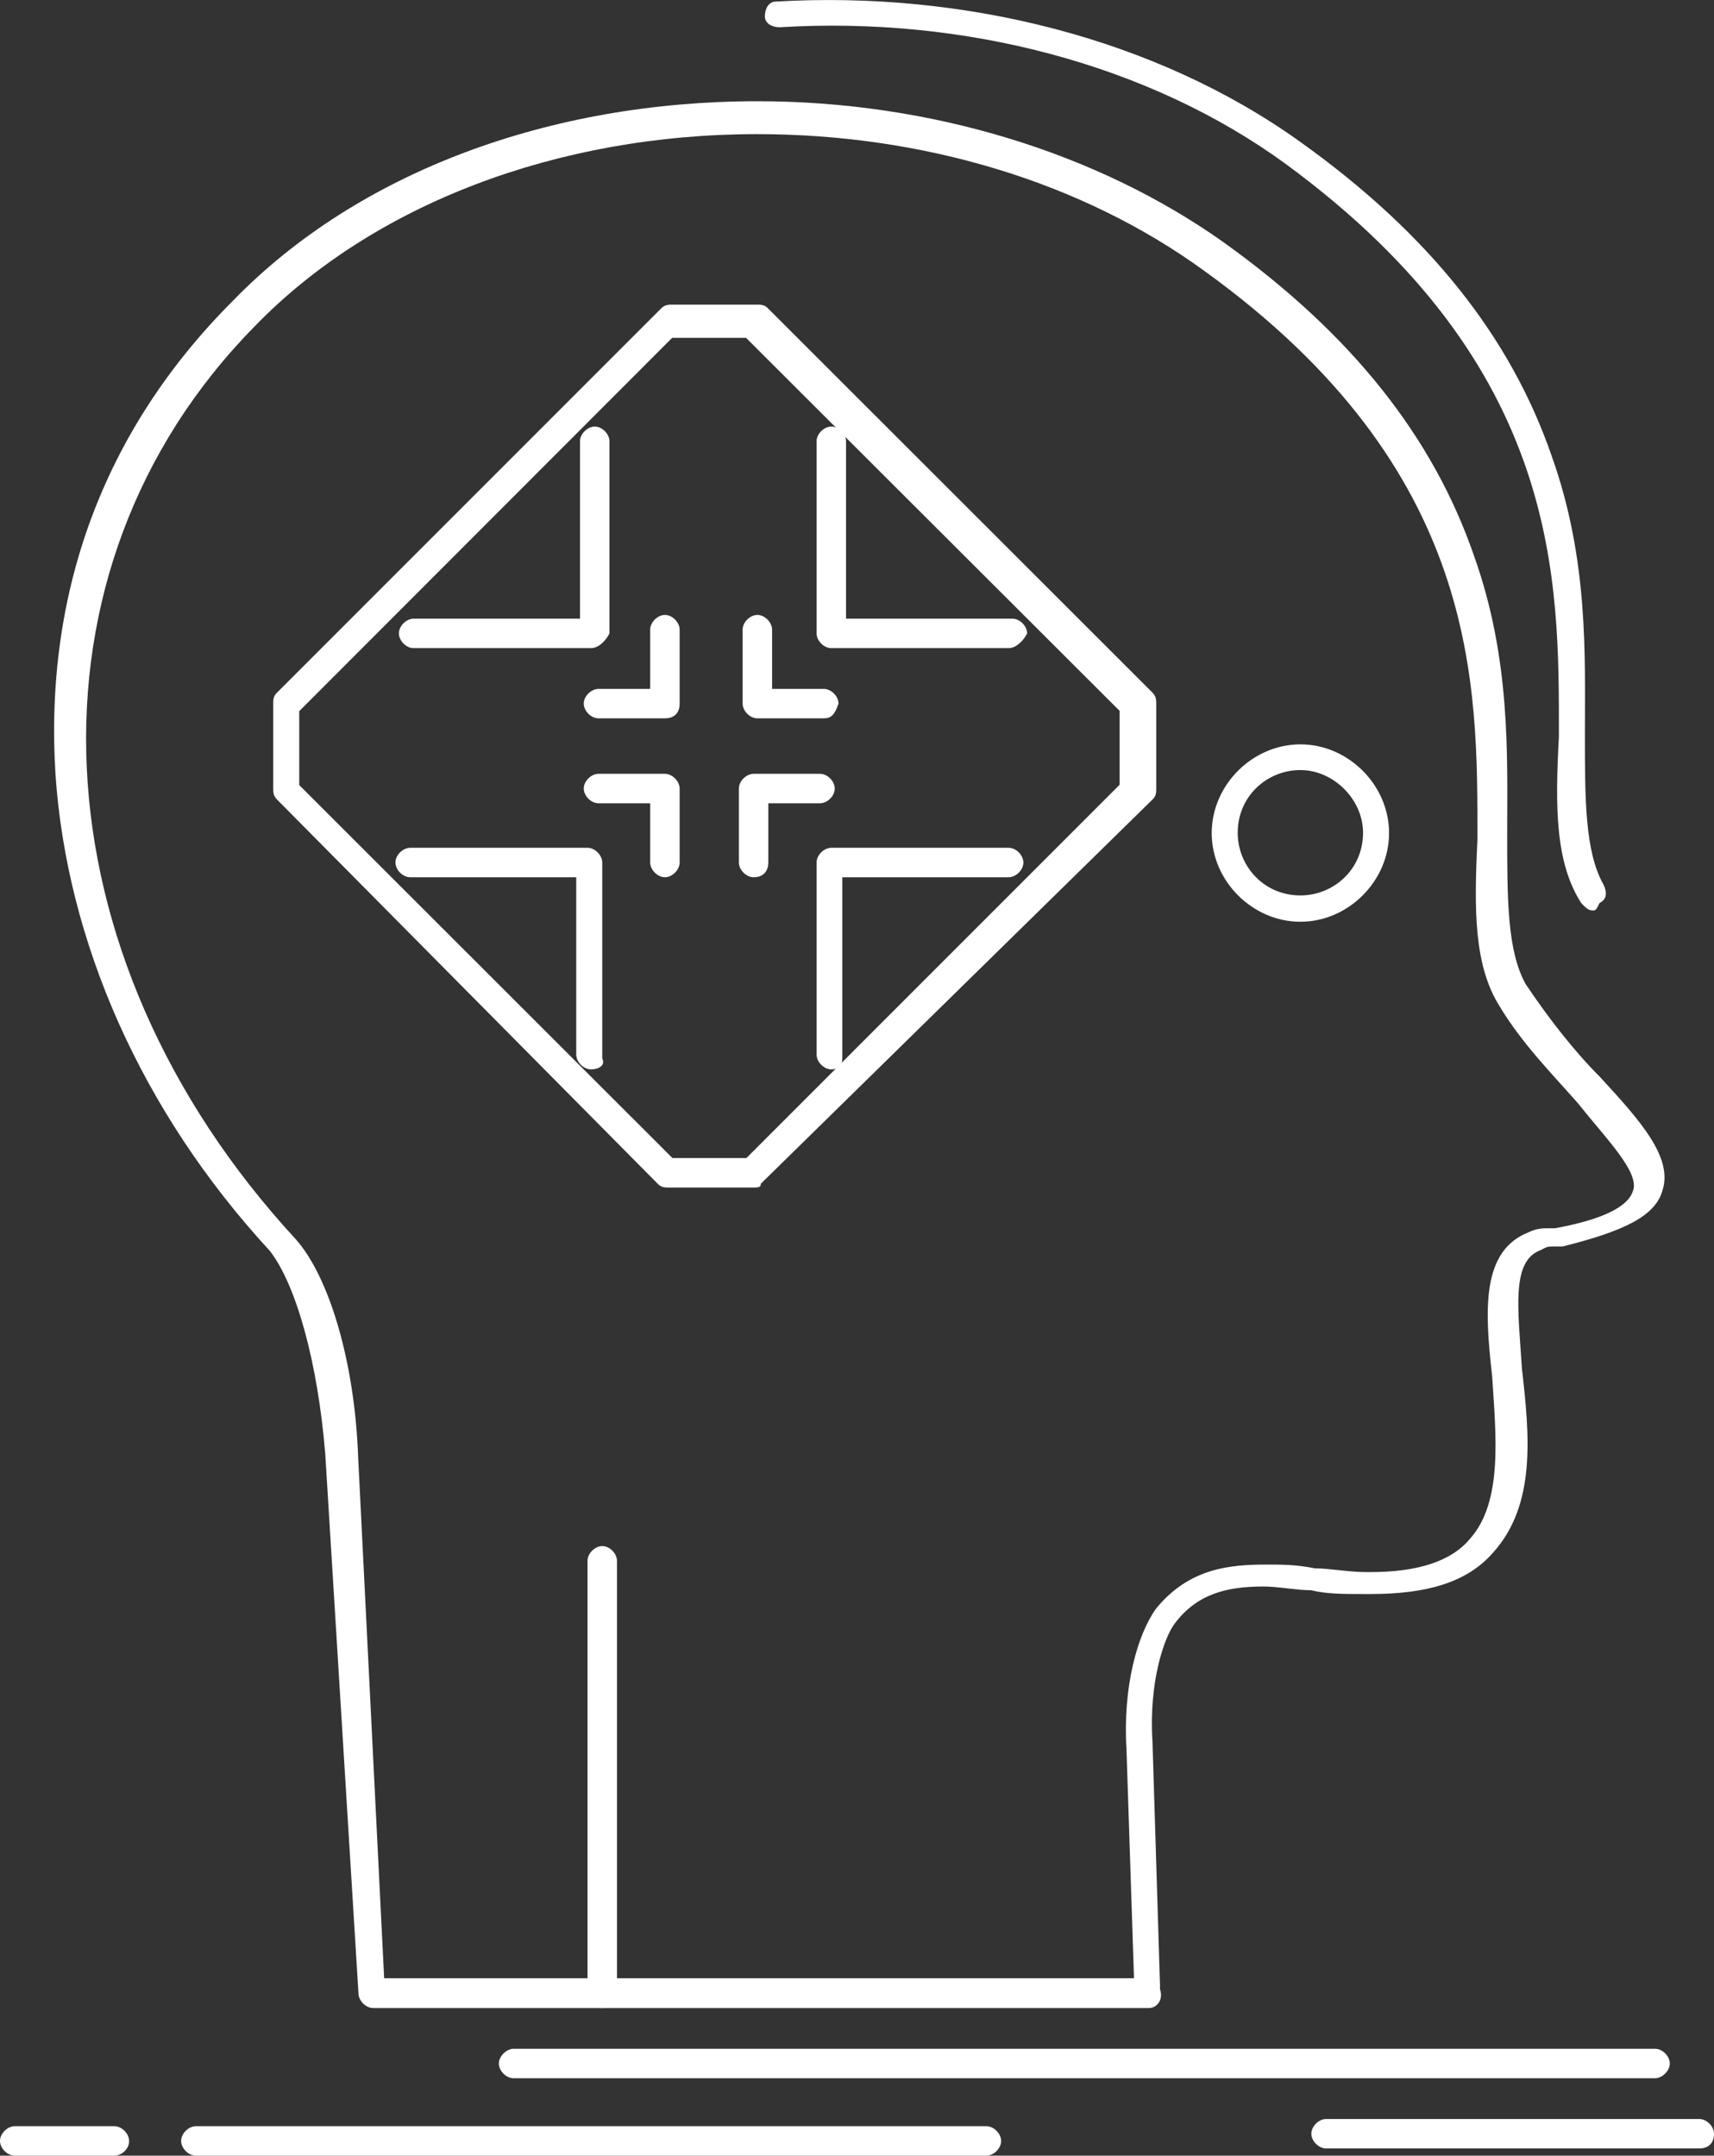 <svg fill="#fff" version="1.1" xmlns="http://www.w3.org/2000/svg" xmlns:xlink="http://www.w3.org/1999/xlink" x="0px" y="0px" width="54.7px" height="68.78px" viewBox="0 0 54.7 68.78" style="overflow:visible;enable-background:new 0 0 54.7 68.78;" xml:space="preserve"><rect x="0" y="0" width="54.7" height="68.78" fill="#333333" stroke="none"/><g><g id="_x35_17_x2C__Advanced_x2C__cyber_x2C__future_x2C__human_x2C__mind_2_"><g><g><g><g><path d="M41.5,29.41c-1.53,0-2.83-1.3-2.83-2.83c0-1.53,1.3-2.83,2.83-2.83c1.53,0,2.83,1.3,2.83,2.83 C44.33,28.11,43.03,29.41,41.5,29.41z M41.5,24.57c-1.06,0-2,0.83-2,2c0,1.06,0.83,2,2,2c1.06,0,2-0.83,2-2 C43.5,25.51,42.56,24.57,41.5,24.57z"></path></g><g><path d="M19.22,64.07c-0.24,0-0.47-0.24-0.47-0.47V49.8c0-0.24,0.24-0.47,0.47-0.47c0.24,0,0.47,0.24,0.47,0.47 v13.79C19.69,63.83,19.57,64.07,19.22,64.07z"></path></g><g><path d="M36.67,64.07L36.67,64.07H11.91c-0.24,0-0.47-0.24-0.47-0.47l-1.06-17.21c-0.24-2.95-0.94-5.42-1.77-6.48 c-4.13-4.48-6.48-9.9-6.84-15.21C1.41,18.91,3.3,13.73,7.43,9.6c4.01-4.13,10.14-6.37,16.74-6.37 c5.54,0,10.85,1.65,14.85,4.48c4.13,2.95,6.72,6.25,8.02,10.02c1.18,3.3,1.06,6.37,1.06,8.84c0,2.12,0,3.77,0.59,4.83 c0.71,1.06,1.53,2.12,2.36,2.95c1.3,1.41,2.36,2.59,2,3.65c-0.24,0.83-1.3,1.3-3.18,1.77c-0.12,0-0.12,0-0.24,0 c-0.24,0-0.24,0-0.47,0.12c-0.94,0.35-0.71,1.89-0.59,3.77c0.24,2.12,0.47,4.36-0.94,5.9c-0.83,0.94-2.12,1.3-3.89,1.3 c0,0-0.12,0-0.24,0c-0.59,0-1.18,0-1.65-0.12c-0.47,0-1.06-0.12-1.53-0.12c-1.18,0-2.12,0.24-2.83,1.18 c-0.35,0.47-0.83,1.89-0.71,3.77l0.24,7.78c0,0,0,0,0,0.12C37.14,63.83,36.9,64.07,36.67,64.07z M12.26,63.12h23.93 l-0.24-7.31c-0.12-2,0.35-3.65,0.94-4.48c1.06-1.3,2.36-1.41,3.54-1.41c0.47,0,0.94,0,1.53,0.12c0.47,0,1.06,0.12,1.65,0.12 h0.12l0,0c1.53,0,2.59-0.35,3.18-1.06c1.06-1.18,0.83-3.3,0.71-5.19c-0.24-2.12-0.35-4.01,1.18-4.6 c0.24-0.12,0.47-0.12,0.59-0.12c0.12,0,0.12,0,0.24,0c1.89-0.35,2.36-0.83,2.48-1.18c0.24-0.59-0.83-1.65-1.77-2.83 c-0.83-0.94-1.77-1.89-2.48-3.07c-0.82-1.3-0.82-3.07-0.71-5.31c0-4.95,0.12-11.79-8.72-18.16 c-3.89-2.83-8.96-4.36-14.27-4.36c-6.37,0-12.26,2.24-16.03,6.13c-7.66,7.78-7.07,20.04,1.3,29.12c1.06,1.18,1.89,3.89,2,6.96 L12.26,63.12z"></path></g><g><path d="M52.82,66.31H16.39c-0.24,0-0.47-0.24-0.47-0.47s0.24-0.47,0.47-0.47h36.43c0.24,0,0.47,0.24,0.47,0.47 S53.05,66.31,52.82,66.31z"></path></g><g><path d="M31.48,68.78H6.25c-0.24,0-0.47-0.24-0.47-0.47c0-0.24,0.24-0.47,0.47-0.47h25.23 c0.24,0,0.47,0.24,0.47,0.47C31.95,68.55,31.71,68.78,31.48,68.78z"></path></g><g><path d="M3.65,68.78H0.47C0.24,68.78,0,68.55,0,68.31c0-0.24,0.24-0.47,0.47-0.47h3.18 c0.24,0,0.47,0.24,0.47,0.47C4.13,68.55,3.89,68.78,3.65,68.78z"></path></g><g><path d="M54.23,68.55H42.32c-0.24,0-0.47-0.24-0.47-0.47c0-0.24,0.24-0.47,0.47-0.47h11.91 c0.24,0,0.47,0.24,0.47,0.47C54.7,68.43,54.47,68.55,54.23,68.55z"></path></g><g><path d="M50.81,29.05c-0.12,0-0.24-0.12-0.35-0.24c-0.83-1.3-0.83-3.07-0.71-5.31c0-4.95,0.12-11.79-8.72-18.27 c-4.36-3.18-10.26-4.72-16.15-4.36c-0.24,0-0.47-0.12-0.47-0.35c0-0.24,0.12-0.47,0.35-0.47C30.77-0.3,36.9,1.23,41.5,4.53 c4.13,2.95,6.72,6.25,8.02,10.02c1.18,3.3,1.06,6.37,1.06,8.84c0,2.12,0,3.77,0.59,4.83c0.12,0.24,0.12,0.47-0.12,0.59 C50.93,29.05,50.93,29.05,50.81,29.05z"></path></g><g><path d="M26.53,34.12c-0.24,0-0.47-0.24-0.47-0.47v-6.13c0-0.24,0.24-0.47,0.47-0.47h5.66 c0.24,0,0.47,0.24,0.47,0.47c0,0.24-0.24,0.47-0.47,0.47h-5.31v5.78C26.88,34,26.76,34.12,26.53,34.12z M18.86,34.12 c-0.24,0-0.47-0.24-0.47-0.47v-5.66h-5.3c-0.24,0-0.47-0.24-0.47-0.47c0-0.24,0.24-0.47,0.47-0.47h5.66 c0.24,0,0.47,0.24,0.47,0.47v6.25C19.33,34,19.1,34.12,18.86,34.12z M32.19,20.68h-5.66c-0.24,0-0.47-0.24-0.47-0.47v-6.13 c0-0.24,0.24-0.47,0.47-0.47c0.24,0,0.47,0.24,0.47,0.47v5.66h5.31c0.24,0,0.47,0.24,0.47,0.47 C32.66,20.45,32.42,20.68,32.19,20.68z M18.86,20.68H13.2c-0.24,0-0.47-0.24-0.47-0.47c0-0.24,0.24-0.47,0.47-0.47h5.31v-5.66 c0-0.24,0.24-0.47,0.47-0.47c0.24,0,0.47,0.24,0.47,0.47v6.13C19.33,20.45,19.1,20.68,18.86,20.68z"></path></g><g><path d="M24.05,27.99c-0.24,0-0.47-0.24-0.47-0.47v-2.36c0-0.24,0.24-0.47,0.47-0.47h2.12 c0.24,0,0.47,0.24,0.47,0.47c0,0.24-0.24,0.47-0.47,0.47h-1.65v1.89C24.52,27.75,24.4,27.99,24.05,27.99z M21.22,27.99 c-0.24,0-0.47-0.24-0.47-0.47v-1.89H19.1c-0.24,0-0.47-0.24-0.47-0.47c0-0.24,0.24-0.47,0.47-0.47h2.12 c0.24,0,0.47,0.24,0.47,0.47v2.36C21.69,27.75,21.46,27.99,21.22,27.99z M26.29,22.92h-2.12c-0.24,0-0.47-0.24-0.47-0.47 v-2.36c0-0.24,0.24-0.47,0.47-0.47c0.24,0,0.47,0.24,0.47,0.47v1.89h1.65c0.24,0,0.47,0.24,0.47,0.47 C26.64,22.8,26.53,22.92,26.29,22.92z M21.22,22.92H19.1c-0.24,0-0.47-0.24-0.47-0.47c0-0.24,0.24-0.47,0.47-0.47h1.65v-1.89 c0-0.24,0.24-0.47,0.47-0.47c0.24,0,0.47,0.24,0.47,0.47v2.36C21.69,22.8,21.46,22.92,21.22,22.92z"></path></g><g><path d="M24.05,37.89h-2.71c-0.12,0-0.24,0-0.35-0.12L8.84,25.51c-0.12-0.12-0.12-0.24-0.12-0.35v-2.71 c0-0.12,0-0.24,0.12-0.35L21.1,9.84c0.12-0.12,0.24-0.12,0.35-0.12h2.71c0.12,0,0.24,0,0.35,0.12L36.78,22.1 c0.12,0.12,0.12,0.24,0.12,0.35v2.71c0,0.12,0,0.24-0.12,0.35l-12.5,12.26C24.29,37.89,24.17,37.89,24.05,37.89z M21.46,36.95 h2.36l11.91-11.91v-2.36L23.81,10.78h-2.36L9.55,22.69v2.36L21.46,36.95z"></path></g></g></g></g></g><g id="Layer_1_1_"></g></g></svg>